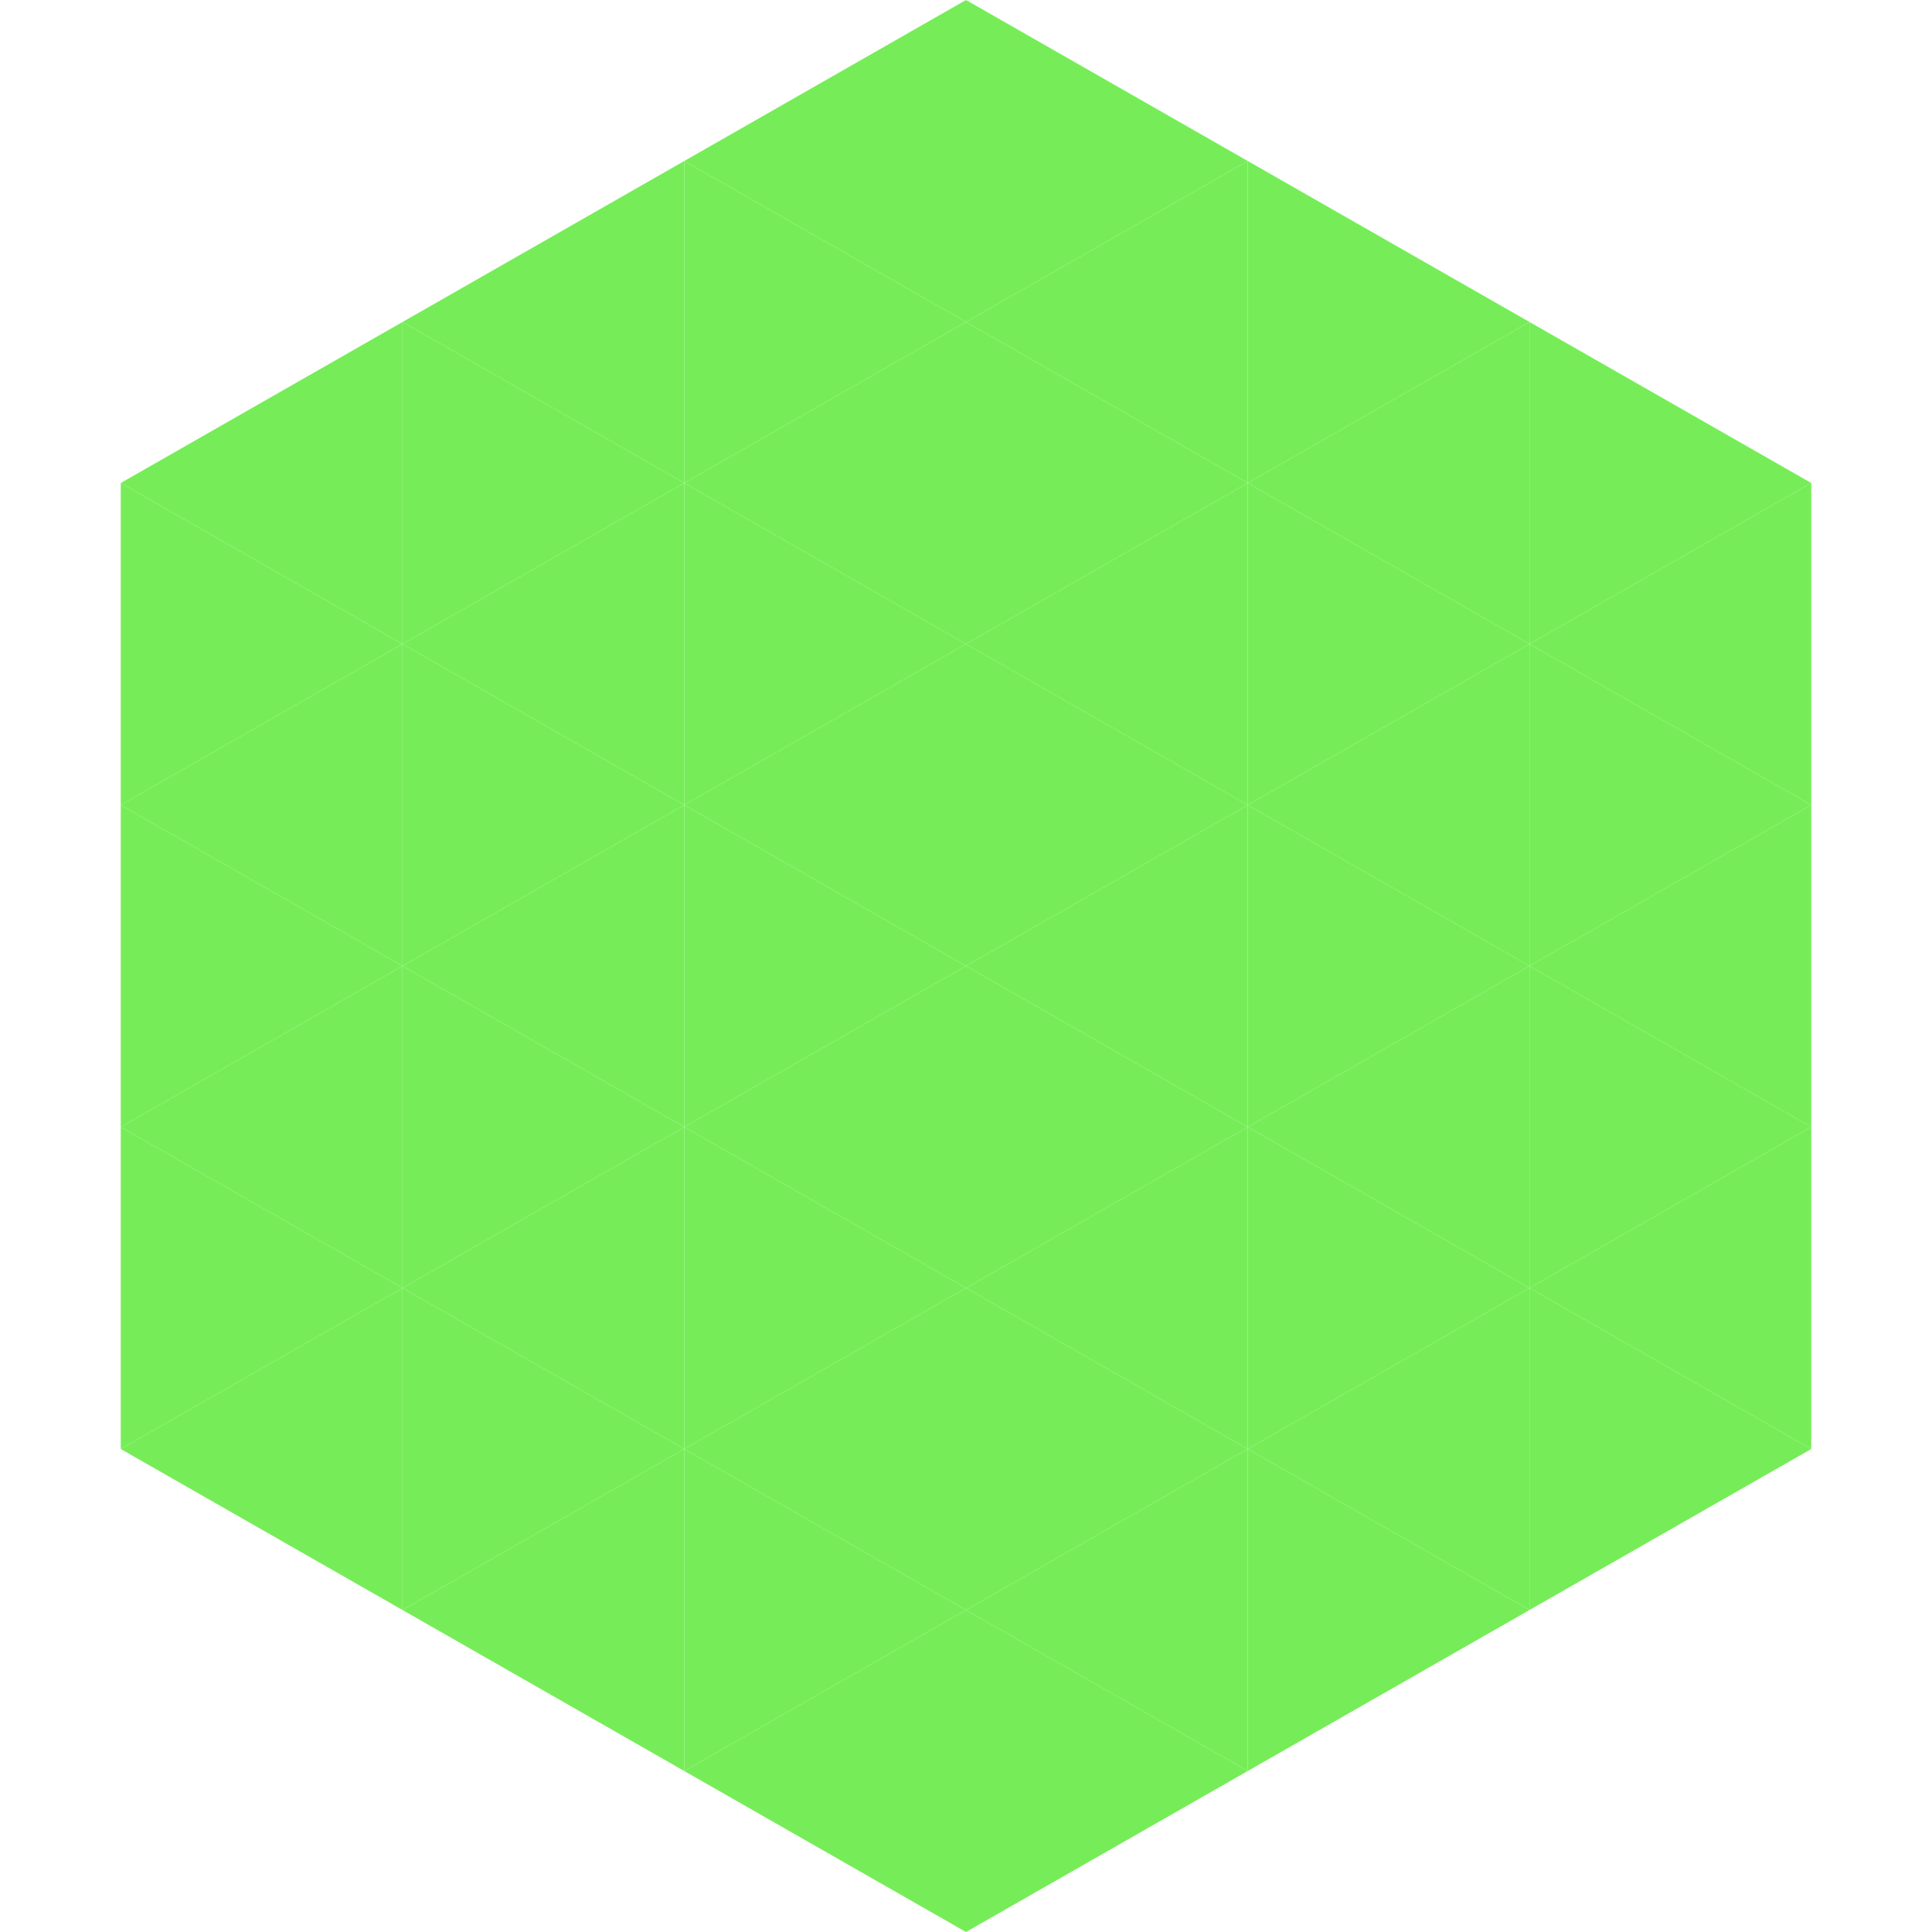<?xml version="1.0"?>
<!-- Generated by SVGo -->
<svg width="240" height="240"
     xmlns="http://www.w3.org/2000/svg"
     xmlns:xlink="http://www.w3.org/1999/xlink">
<polygon points="50,40 15,60 50,80" style="fill:rgb(118,237,88)" />
<polygon points="190,40 225,60 190,80" style="fill:rgb(118,237,88)" />
<polygon points="15,60 50,80 15,100" style="fill:rgb(118,237,88)" />
<polygon points="225,60 190,80 225,100" style="fill:rgb(118,237,88)" />
<polygon points="50,80 15,100 50,120" style="fill:rgb(118,237,88)" />
<polygon points="190,80 225,100 190,120" style="fill:rgb(118,237,88)" />
<polygon points="15,100 50,120 15,140" style="fill:rgb(118,237,88)" />
<polygon points="225,100 190,120 225,140" style="fill:rgb(118,237,88)" />
<polygon points="50,120 15,140 50,160" style="fill:rgb(118,237,88)" />
<polygon points="190,120 225,140 190,160" style="fill:rgb(118,237,88)" />
<polygon points="15,140 50,160 15,180" style="fill:rgb(118,237,88)" />
<polygon points="225,140 190,160 225,180" style="fill:rgb(118,237,88)" />
<polygon points="50,160 15,180 50,200" style="fill:rgb(118,237,88)" />
<polygon points="190,160 225,180 190,200" style="fill:rgb(118,237,88)" />
<polygon points="15,180 50,200 15,220" style="fill:rgb(255,255,255); fill-opacity:0" />
<polygon points="225,180 190,200 225,220" style="fill:rgb(255,255,255); fill-opacity:0" />
<polygon points="50,0 85,20 50,40" style="fill:rgb(255,255,255); fill-opacity:0" />
<polygon points="190,0 155,20 190,40" style="fill:rgb(255,255,255); fill-opacity:0" />
<polygon points="85,20 50,40 85,60" style="fill:rgb(118,237,88)" />
<polygon points="155,20 190,40 155,60" style="fill:rgb(118,237,88)" />
<polygon points="50,40 85,60 50,80" style="fill:rgb(118,237,88)" />
<polygon points="190,40 155,60 190,80" style="fill:rgb(118,237,88)" />
<polygon points="85,60 50,80 85,100" style="fill:rgb(118,237,88)" />
<polygon points="155,60 190,80 155,100" style="fill:rgb(118,237,88)" />
<polygon points="50,80 85,100 50,120" style="fill:rgb(118,237,88)" />
<polygon points="190,80 155,100 190,120" style="fill:rgb(118,237,88)" />
<polygon points="85,100 50,120 85,140" style="fill:rgb(118,237,88)" />
<polygon points="155,100 190,120 155,140" style="fill:rgb(118,237,88)" />
<polygon points="50,120 85,140 50,160" style="fill:rgb(118,237,88)" />
<polygon points="190,120 155,140 190,160" style="fill:rgb(118,237,88)" />
<polygon points="85,140 50,160 85,180" style="fill:rgb(118,237,88)" />
<polygon points="155,140 190,160 155,180" style="fill:rgb(118,237,88)" />
<polygon points="50,160 85,180 50,200" style="fill:rgb(118,237,88)" />
<polygon points="190,160 155,180 190,200" style="fill:rgb(118,237,88)" />
<polygon points="85,180 50,200 85,220" style="fill:rgb(118,237,88)" />
<polygon points="155,180 190,200 155,220" style="fill:rgb(118,237,88)" />
<polygon points="120,0 85,20 120,40" style="fill:rgb(118,237,88)" />
<polygon points="120,0 155,20 120,40" style="fill:rgb(118,237,88)" />
<polygon points="85,20 120,40 85,60" style="fill:rgb(118,237,88)" />
<polygon points="155,20 120,40 155,60" style="fill:rgb(118,237,88)" />
<polygon points="120,40 85,60 120,80" style="fill:rgb(118,237,88)" />
<polygon points="120,40 155,60 120,80" style="fill:rgb(118,237,88)" />
<polygon points="85,60 120,80 85,100" style="fill:rgb(118,237,88)" />
<polygon points="155,60 120,80 155,100" style="fill:rgb(118,237,88)" />
<polygon points="120,80 85,100 120,120" style="fill:rgb(118,237,88)" />
<polygon points="120,80 155,100 120,120" style="fill:rgb(118,237,88)" />
<polygon points="85,100 120,120 85,140" style="fill:rgb(118,237,88)" />
<polygon points="155,100 120,120 155,140" style="fill:rgb(118,237,88)" />
<polygon points="120,120 85,140 120,160" style="fill:rgb(118,237,88)" />
<polygon points="120,120 155,140 120,160" style="fill:rgb(118,237,88)" />
<polygon points="85,140 120,160 85,180" style="fill:rgb(118,237,88)" />
<polygon points="155,140 120,160 155,180" style="fill:rgb(118,237,88)" />
<polygon points="120,160 85,180 120,200" style="fill:rgb(118,237,88)" />
<polygon points="120,160 155,180 120,200" style="fill:rgb(118,237,88)" />
<polygon points="85,180 120,200 85,220" style="fill:rgb(118,237,88)" />
<polygon points="155,180 120,200 155,220" style="fill:rgb(118,237,88)" />
<polygon points="120,200 85,220 120,240" style="fill:rgb(118,237,88)" />
<polygon points="120,200 155,220 120,240" style="fill:rgb(118,237,88)" />
<polygon points="85,220 120,240 85,260" style="fill:rgb(255,255,255); fill-opacity:0" />
<polygon points="155,220 120,240 155,260" style="fill:rgb(255,255,255); fill-opacity:0" />
</svg>
